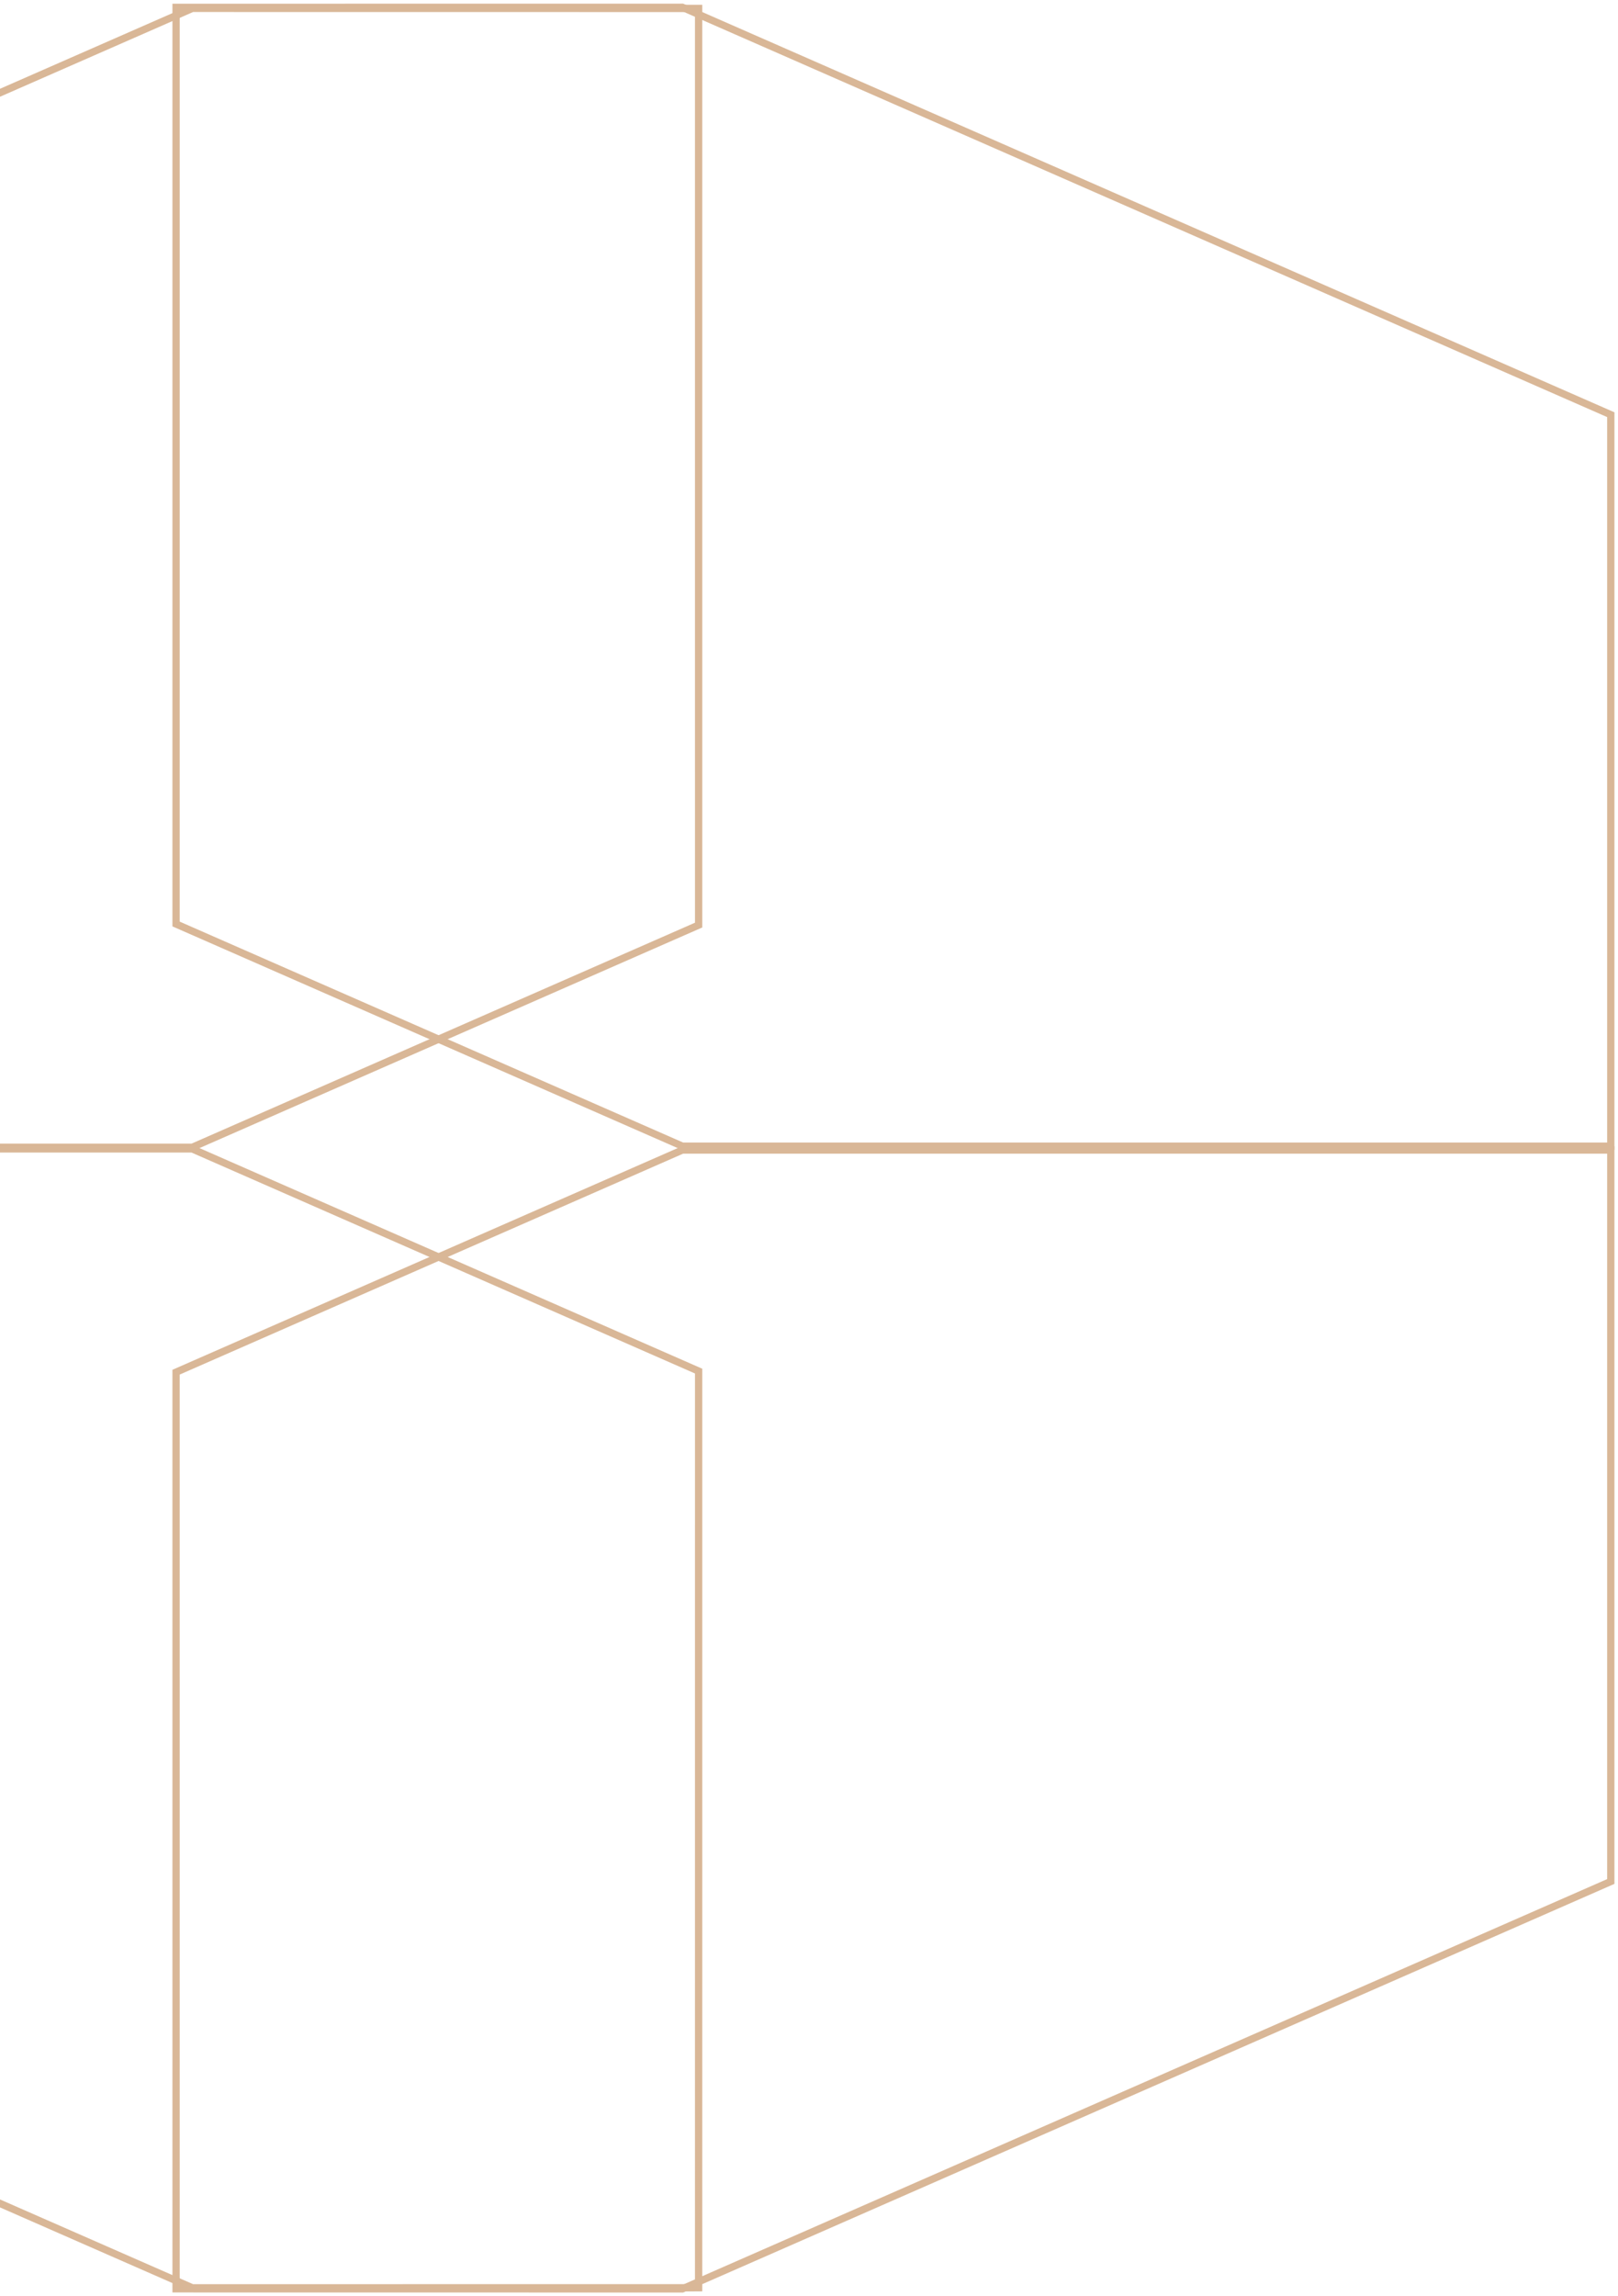 <?xml version="1.0" encoding="UTF-8"?> <svg xmlns="http://www.w3.org/2000/svg" width="222" height="315" viewBox="0 0 222 315" fill="none"><path fill-rule="evenodd" clip-rule="evenodd" d="M93.625 1L24.159 1.009L24.157 126.759L93.625 157.237H221.012V56.891L93.625 1Z" stroke="#D9B797" stroke-miterlimit="22.926"></path><path fill-rule="evenodd" clip-rule="evenodd" d="M93.625 314L24.159 313.991L24.157 188.241L93.625 157.763H221.012V258.109L93.625 314Z" stroke="#D9B797" stroke-miterlimit="22.926"></path><path fill-rule="evenodd" clip-rule="evenodd" d="M26.387 1.148L95.853 1.157L95.855 126.907L26.387 157.386H-101V57.039L26.387 1.148Z" stroke="#D9B797" stroke-miterlimit="22.926"></path><path fill-rule="evenodd" clip-rule="evenodd" d="M26.387 313.852L95.853 313.843L95.855 188.093L26.387 157.614H-101V257.96L26.387 313.852Z" stroke="#D9B797" stroke-miterlimit="22.926"></path></svg> 